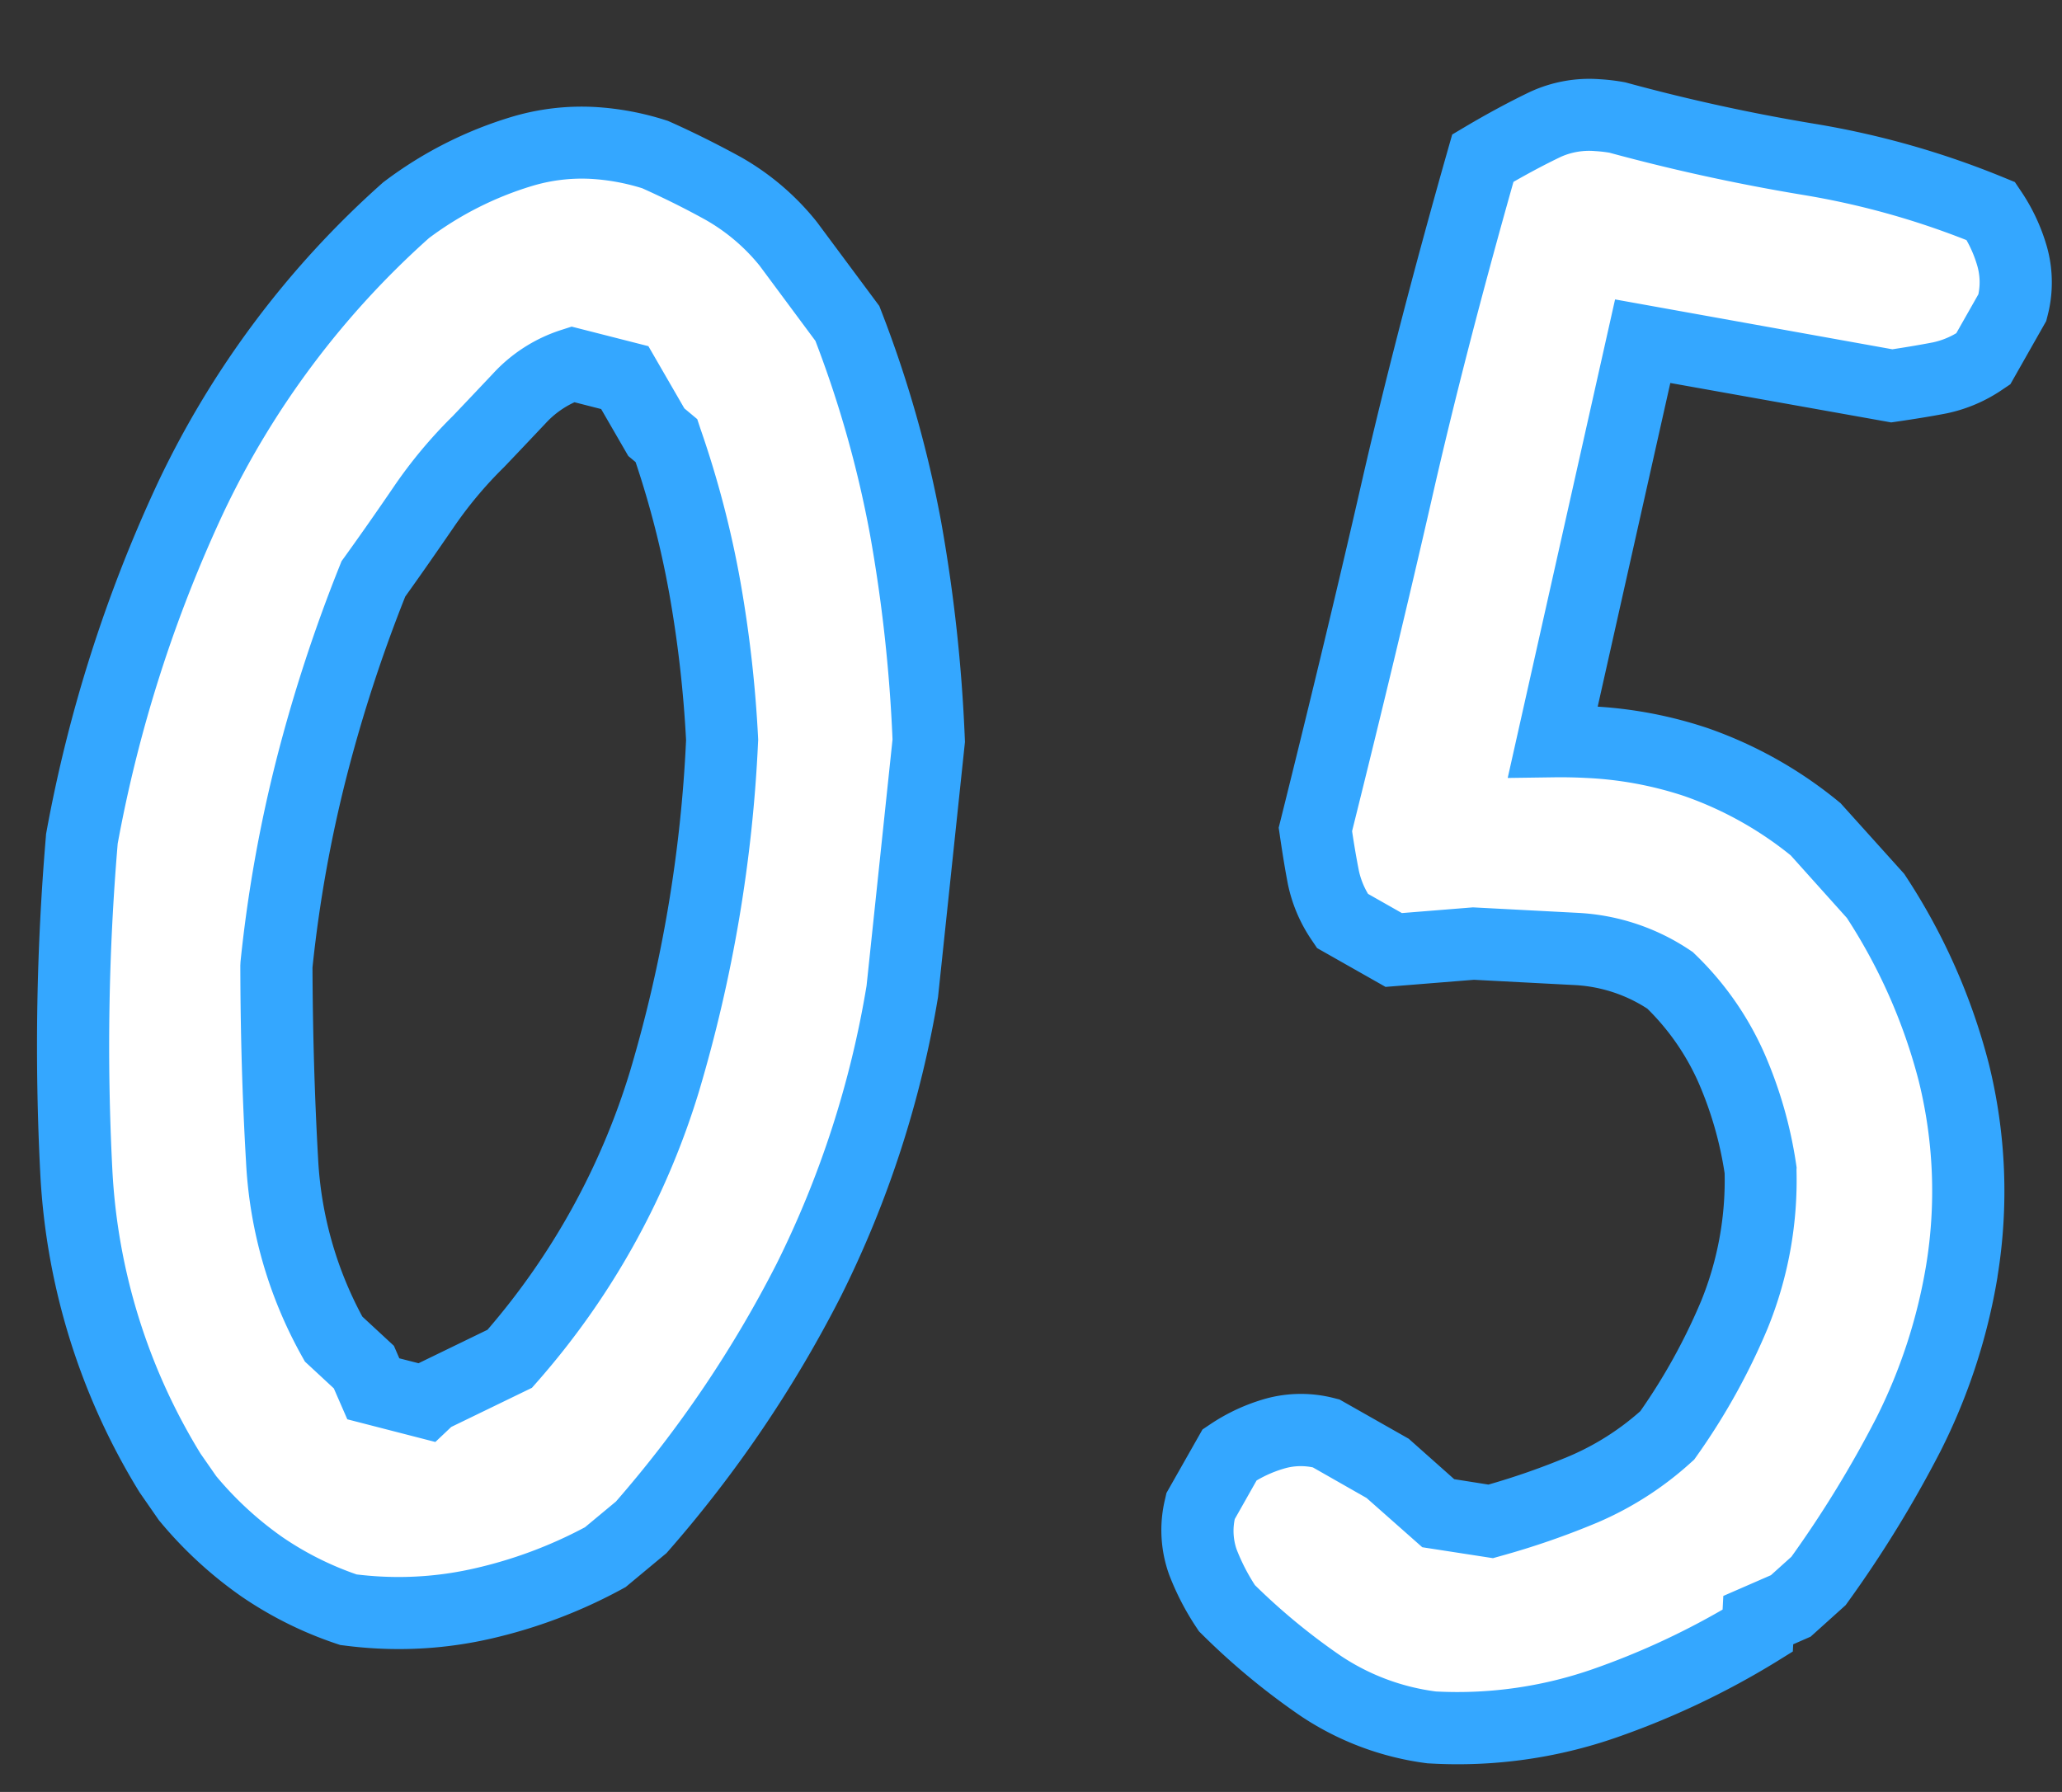 <svg xmlns="http://www.w3.org/2000/svg" width="57.138" height="49.663" viewBox="0 0 57.138 49.663"><rect x="0" y="0" width="57.138" height="49.663" fill="#333333" stroke="none"/><g transform="translate(-653.046 -2128.864)"><path d="M15.82-8.13a9.572,9.572,0,0,1-2.454-1.062,10.415,10.415,0,0,1-2.161-1.794l-.513-.659a17.577,17.577,0,0,1-3.04-8.2,67.462,67.462,0,0,1-.33-9.229,38.6,38.6,0,0,1,2.527-9.631,24.862,24.862,0,0,1,5.53-8.24,10.158,10.158,0,0,1,3.113-1.794,6.131,6.131,0,0,1,3.7-.11q.952.366,1.941.842A6.257,6.257,0,0,1,26-46.582l1.758,2.124a31.277,31.277,0,0,1,1.9,5.566,43.171,43.171,0,0,1,.952,5.859l-.366,6.958a28.084,28.084,0,0,1-2.161,8.13,33.35,33.35,0,0,1-4.285,7.1l-.952.879A13.171,13.171,0,0,1,19.519-8.5,10.442,10.442,0,0,1,15.82-8.13ZM17.8-14.136l2.124-1.172a20.674,20.674,0,0,0,3.882-7.91,39.189,39.189,0,0,0,1.1-9.521,33.844,33.844,0,0,0-.7-4.175,26.612,26.612,0,0,0-1.282-4.028l-.293-.22-.952-1.465-1.465-.293a3.388,3.388,0,0,0-1.428,1.025q-.623.732-1.062,1.245a12.117,12.117,0,0,0-1.428,1.9q-.623,1.025-1.282,2.051a41.917,41.917,0,0,0-1.428,5.273,37.7,37.7,0,0,0-.7,5.566q.146,2.71.439,5.383A11.272,11.272,0,0,0,15.015-15.6l.879.732.293.586,1.465.293Zm28.187,7.69a7.137,7.137,0,0,1-3.149-.989,18.525,18.525,0,0,1-2.71-2.014,6.406,6.406,0,0,1-.732-1.245,2.653,2.653,0,0,1-.146-1.538l.732-1.465a4.372,4.372,0,0,1,1.245-.659,2.673,2.673,0,0,1,1.392-.073l1.758.879,1.465,1.172,1.465.146a21.022,21.022,0,0,0,2.527-1.025,8.238,8.238,0,0,0,2.234-1.611,17.311,17.311,0,0,0,1.685-3.442,9.848,9.848,0,0,0,.513-4.028,11.032,11.032,0,0,0-.952-2.783,7.64,7.64,0,0,0-1.831-2.344,5.119,5.119,0,0,0-2.637-.732H45.984l-2.2.293-1.465-.732a3.3,3.3,0,0,1-.586-1.172q-.146-.586-.293-1.318Q42.469-36.4,43.2-40.613t1.9-9.338q.879-.586,1.685-1.025a3.22,3.22,0,0,1,1.978-.293,52.984,52.984,0,0,0,5.347.879,22.978,22.978,0,0,1,5.127,1.172,4.372,4.372,0,0,1,.659,1.245,2.673,2.673,0,0,1,.073,1.392l-.732,1.465a3.3,3.3,0,0,1-1.172.586q-.586.146-1.318.293l-6.958-.879-1.9,11.206a11.655,11.655,0,0,1,3.992.366,10.822,10.822,0,0,1,3.406,1.685L56.6-30.542l.439.439a16.231,16.231,0,0,1,2.417,4.761,13.626,13.626,0,0,1,.513,5.493,15.692,15.692,0,0,1-1.245,4.614,31.7,31.7,0,0,1-2.271,4.175l-.732.732-.879.439v.293a21.7,21.7,0,0,1-4.138,2.234A12.336,12.336,0,0,1,45.984-6.445Z" transform="translate(646.479 2180.769) rotate(3)" fill="#fff"/><path d="M45.984-5.445h-.042l-.041,0a8.16,8.16,0,0,1-3.584-1.13A19.613,19.613,0,0,1,39.461-8.7l-.075-.067-.06-.081a7.437,7.437,0,0,1-.846-1.439A3.642,3.642,0,0,1,38.26-12.4l.025-.148.905-1.81.189-.142a5.39,5.39,0,0,1,1.529-.808,3.686,3.686,0,0,1,1.9-.105l.131.026,1.972.986,1.317,1.053.955.1a20.039,20.039,0,0,0,2.207-.909A7.238,7.238,0,0,0,51.279-15.5a16.407,16.407,0,0,0,1.528-3.15,8.87,8.87,0,0,0,.46-3.558,10.078,10.078,0,0,0-.853-2.468A6.656,6.656,0,0,0,50.89-26.65a4.08,4.08,0,0,0-2.05-.548h-2.79l-2.436.325-1.951-.975-.142-.189a4.3,4.3,0,0,1-.756-1.529c-.1-.4-.2-.863-.3-1.365l-.039-.193.038-.194c.679-3.493,1.269-6.677,1.754-9.465.489-2.812,1.133-5.971,1.915-9.39l.089-.388.331-.221c.608-.405,1.2-.765,1.76-1.071a3.907,3.907,0,0,1,1.893-.452,5.567,5.567,0,0,1,.687.044l.044.006.043.009a52.234,52.234,0,0,0,5.246.862,24.086,24.086,0,0,1,5.349,1.223l.286.1.182.242a5.39,5.39,0,0,1,.808,1.529,3.672,3.672,0,0,1,.105,1.9l-.026.131-.9,1.8-.189.142a4.3,4.3,0,0,1-1.529.756c-.4.1-.863.2-1.365.3l-.16.032L50.618-44l-1.54,9.063a11.928,11.928,0,0,1,3.077.435,11.868,11.868,0,0,1,3.719,1.837l.063.046,1.867,1.867.045.062a17.3,17.3,0,0,1,2.565,5.052,14.682,14.682,0,0,1,.554,5.892l0,.017a16.763,16.763,0,0,1-1.326,4.906A32.849,32.849,0,0,1,57.3-10.519l-.058.09-.923.923-.471.236v.2l-.431.3a22.8,22.8,0,0,1-4.328,2.337A13.388,13.388,0,0,1,45.984-5.445Zm-5.117-4.682A17.543,17.543,0,0,0,43.353-8.29a6.166,6.166,0,0,0,2.674.844,11.391,11.391,0,0,0,4.3-.841,20.964,20.964,0,0,0,3.517-1.841v-.379l1.287-.643.541-.541a30.8,30.8,0,0,0,2.142-3.953,14.763,14.763,0,0,0,1.163-4.313,12.694,12.694,0,0,0-.472-5.085,15.3,15.3,0,0,0-2.225-4.408L54.636-31.1a9.853,9.853,0,0,0-3.03-1.487,10.067,10.067,0,0,0-2.76-.36c-.289,0-.588.01-.89.03l-1.265.084,2.277-13.4,7.746.978c.408-.084.782-.168,1.113-.25a2.127,2.127,0,0,0,.633-.289l.554-1.108a1.632,1.632,0,0,0-.062-.759,3.3,3.3,0,0,0-.346-.723A22.1,22.1,0,0,0,54-49.4a54.207,54.207,0,0,1-5.4-.885,3.508,3.508,0,0,0-.4-.024,1.915,1.915,0,0,0-.936.207c-.408.222-.836.478-1.278.763-.734,3.234-1.34,6.225-1.8,8.895-.478,2.749-1.058,5.88-1.724,9.309.081.4.163.758.244,1.08a2.127,2.127,0,0,0,.289.633l.964.482,1.958-.261h2.923a6.129,6.129,0,0,1,3.144.87l.081.048.071.062A8.67,8.67,0,0,1,54.2-25.569a12.084,12.084,0,0,1,1.038,3.034l.013.064,0,.065a10.885,10.885,0,0,1-.57,4.434,18.394,18.394,0,0,1-1.782,3.641l-.059.093-.078.078a9.273,9.273,0,0,1-2.5,1.8,22.124,22.124,0,0,1-2.647,1.074l-.2.068-1.972-.2L43.831-12.7,42.3-13.469a1.623,1.623,0,0,0-.76.062,3.325,3.325,0,0,0-.779.382l-.548,1.1a1.589,1.589,0,0,0,.093.83A5.424,5.424,0,0,0,40.867-10.127ZM16.661-7.1c-.3,0-.611-.012-.918-.036l-.1-.007-.094-.026a10.616,10.616,0,0,1-2.709-1.173A11.461,11.461,0,0,1,10.475-10.3l-.031-.033-.575-.743a18.646,18.646,0,0,1-3.209-8.663,68.78,68.78,0,0,1-.335-9.365l0-.049.006-.049a39.776,39.776,0,0,1,2.593-9.88,25.971,25.971,0,0,1,5.749-8.569l.03-.03.033-.028a11.2,11.2,0,0,1,3.417-1.97,6.756,6.756,0,0,1,2.305-.4,7.929,7.929,0,0,1,1.985.264l.055.014.053.02c.657.253,1.335.547,2.016.875a7.277,7.277,0,0,1,2.169,1.651l.036.041,1.845,2.229.056.124a32.424,32.424,0,0,1,1.965,5.744,44.375,44.375,0,0,1,.975,6l.007.074-.375,7.1A29.212,29.212,0,0,1,29-17.541a34.507,34.507,0,0,1-4.412,7.317l-.05.064-1.082,1-.081.05a14.231,14.231,0,0,1-3.584,1.576A11.4,11.4,0,0,1,16.661-7.1ZM15.994-9.12c.223.015.447.023.667.023a9.4,9.4,0,0,0,2.583-.36,12.25,12.25,0,0,0,3-1.3l.82-.757a32.483,32.483,0,0,0,4.108-6.829,27.2,27.2,0,0,0,2.079-7.811l.361-6.852a42.311,42.311,0,0,0-.923-5.651A30.357,30.357,0,0,0,26.9-43.926l-1.653-2A5.277,5.277,0,0,0,23.7-47.109c-.613-.3-1.222-.56-1.812-.789a5.9,5.9,0,0,0-1.429-.186,4.762,4.762,0,0,0-1.625.282,9.208,9.208,0,0,0-2.777,1.592,23.974,23.974,0,0,0-5.28,7.88A37.767,37.767,0,0,0,8.322-29a66.745,66.745,0,0,0,.326,9.042A16.665,16.665,0,0,0,11.5-12.236l.466.6a9.437,9.437,0,0,0,1.922,1.592A8.6,8.6,0,0,0,15.994-9.12ZM17.98-12.9,15.511-13.4l-.418-.836-.839-.7-.084-.133a12.315,12.315,0,0,1-1.834-5.3c-.2-1.792-.346-3.622-.444-5.438l0-.053,0-.053a38.882,38.882,0,0,1,.714-5.714,43.116,43.116,0,0,1,1.462-5.4l.039-.115.065-.1c.433-.673.859-1.356,1.268-2.029a13.177,13.177,0,0,1,1.534-2.048c.29-.338.642-.751,1.049-1.23a4.389,4.389,0,0,1,1.848-1.318l.263-.1,2.152.43,1.085,1.669.373.28.1.257a27.739,27.739,0,0,1,1.33,4.179,35.005,35.005,0,0,1,.716,4.3l.005.051v.052a40.37,40.37,0,0,1-1.128,9.764,21.762,21.762,0,0,1-4.068,8.288l-.125.158-2.176,1.2Zm-1.118-2.263.539.108,1.859-1.026a19.778,19.778,0,0,0,3.573-7.376A38.337,38.337,0,0,0,23.9-32.688a32.994,32.994,0,0,0-.67-4A25.7,25.7,0,0,0,22.1-40.31l-.211-.158-.819-1.26-.748-.15a2.512,2.512,0,0,0-.774.632c-.413.486-.771.906-1.065,1.248l-.022.025a11.17,11.17,0,0,0-1.311,1.748c-.4.653-.81,1.316-1.229,1.97a41.143,41.143,0,0,0-1.355,5.034,36.86,36.86,0,0,0-.674,5.367c.1,1.763.242,3.537.432,5.276a10.345,10.345,0,0,0,1.454,4.314l.916.763Z" transform="translate(646.479 2180.769) rotate(3)" fill="#34a7ff"/></g></svg>